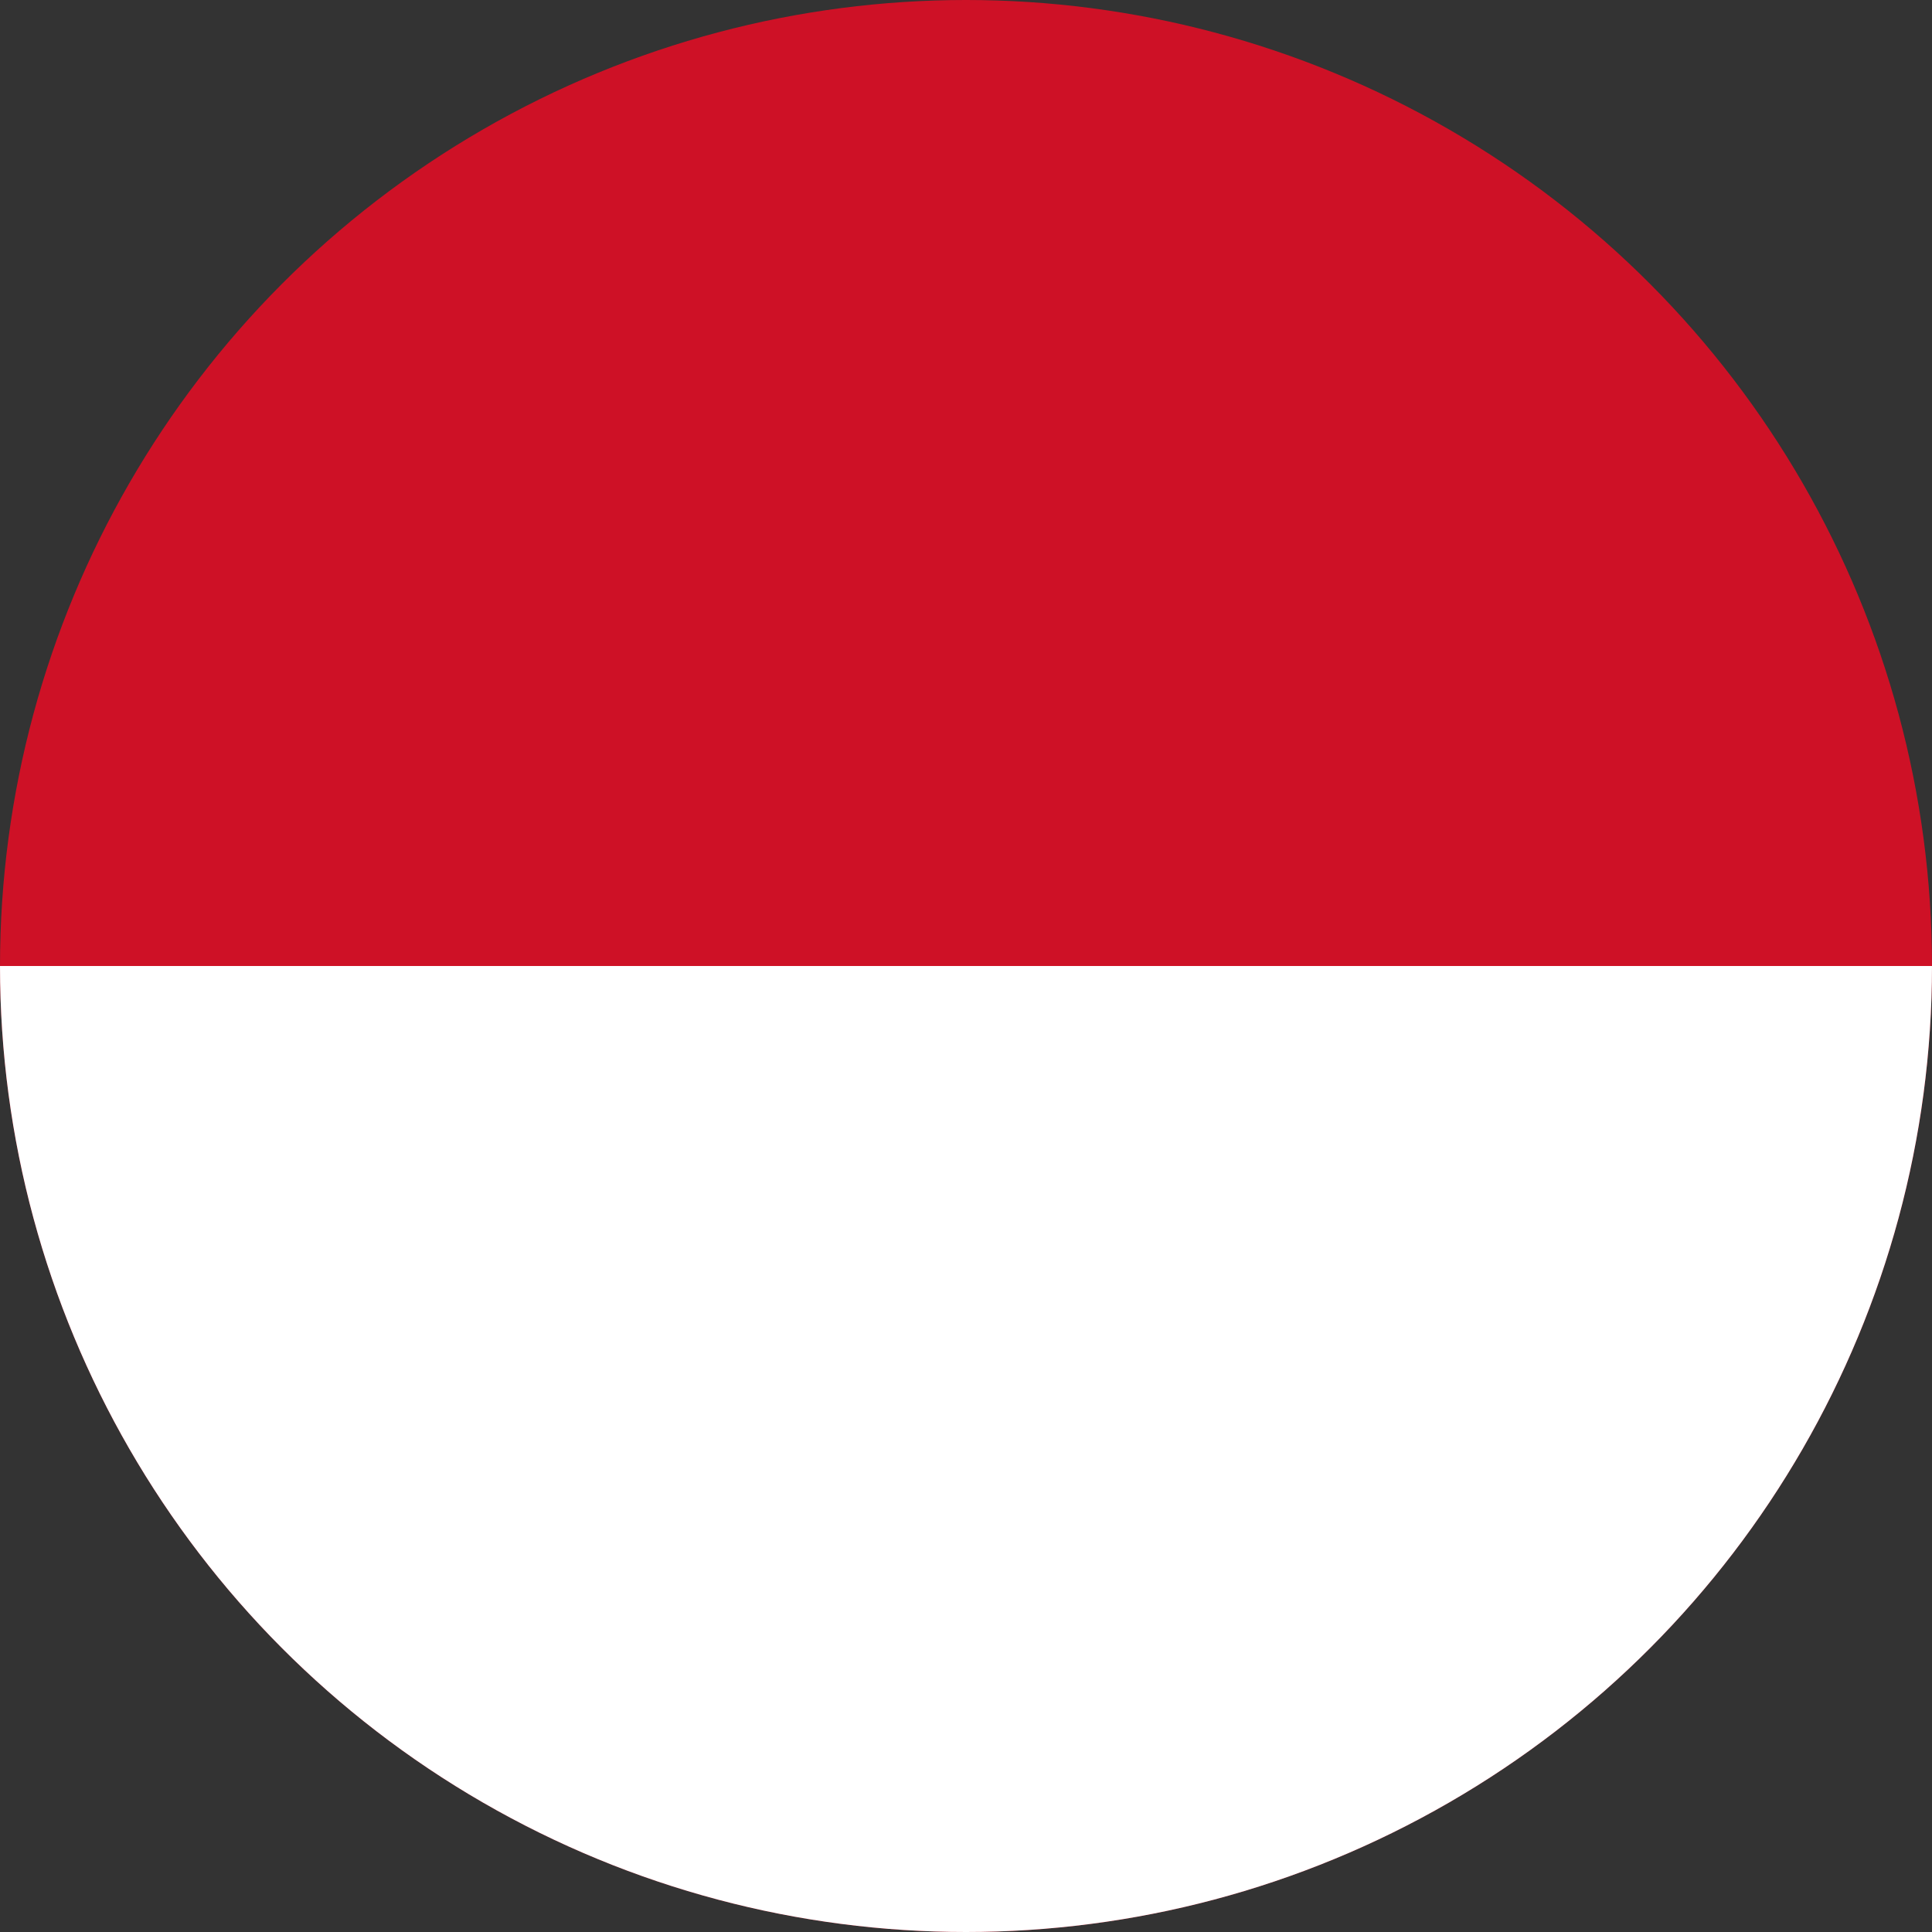 <svg id="Countryflags.com" xmlns="http://www.w3.org/2000/svg" xmlns:xlink="http://www.w3.org/1999/xlink" viewBox="0 0 300 300" width="300" height="300"><rect x="0" y="0" width="300" height="300" fill="#333333" stroke="none"/><defs><clipPath id="clip-path"><circle cx="150" cy="150" r="150" style="fill:none"/></clipPath></defs><g style="clip-path:url(#clip-path)"><rect id="_2" data-name="2" x="-75" width="450" height="300" style="fill:#ce1126"/><rect id="_1" data-name="1" x="-75" y="150" width="450" height="150" style="fill:#fff"/></g></svg>
